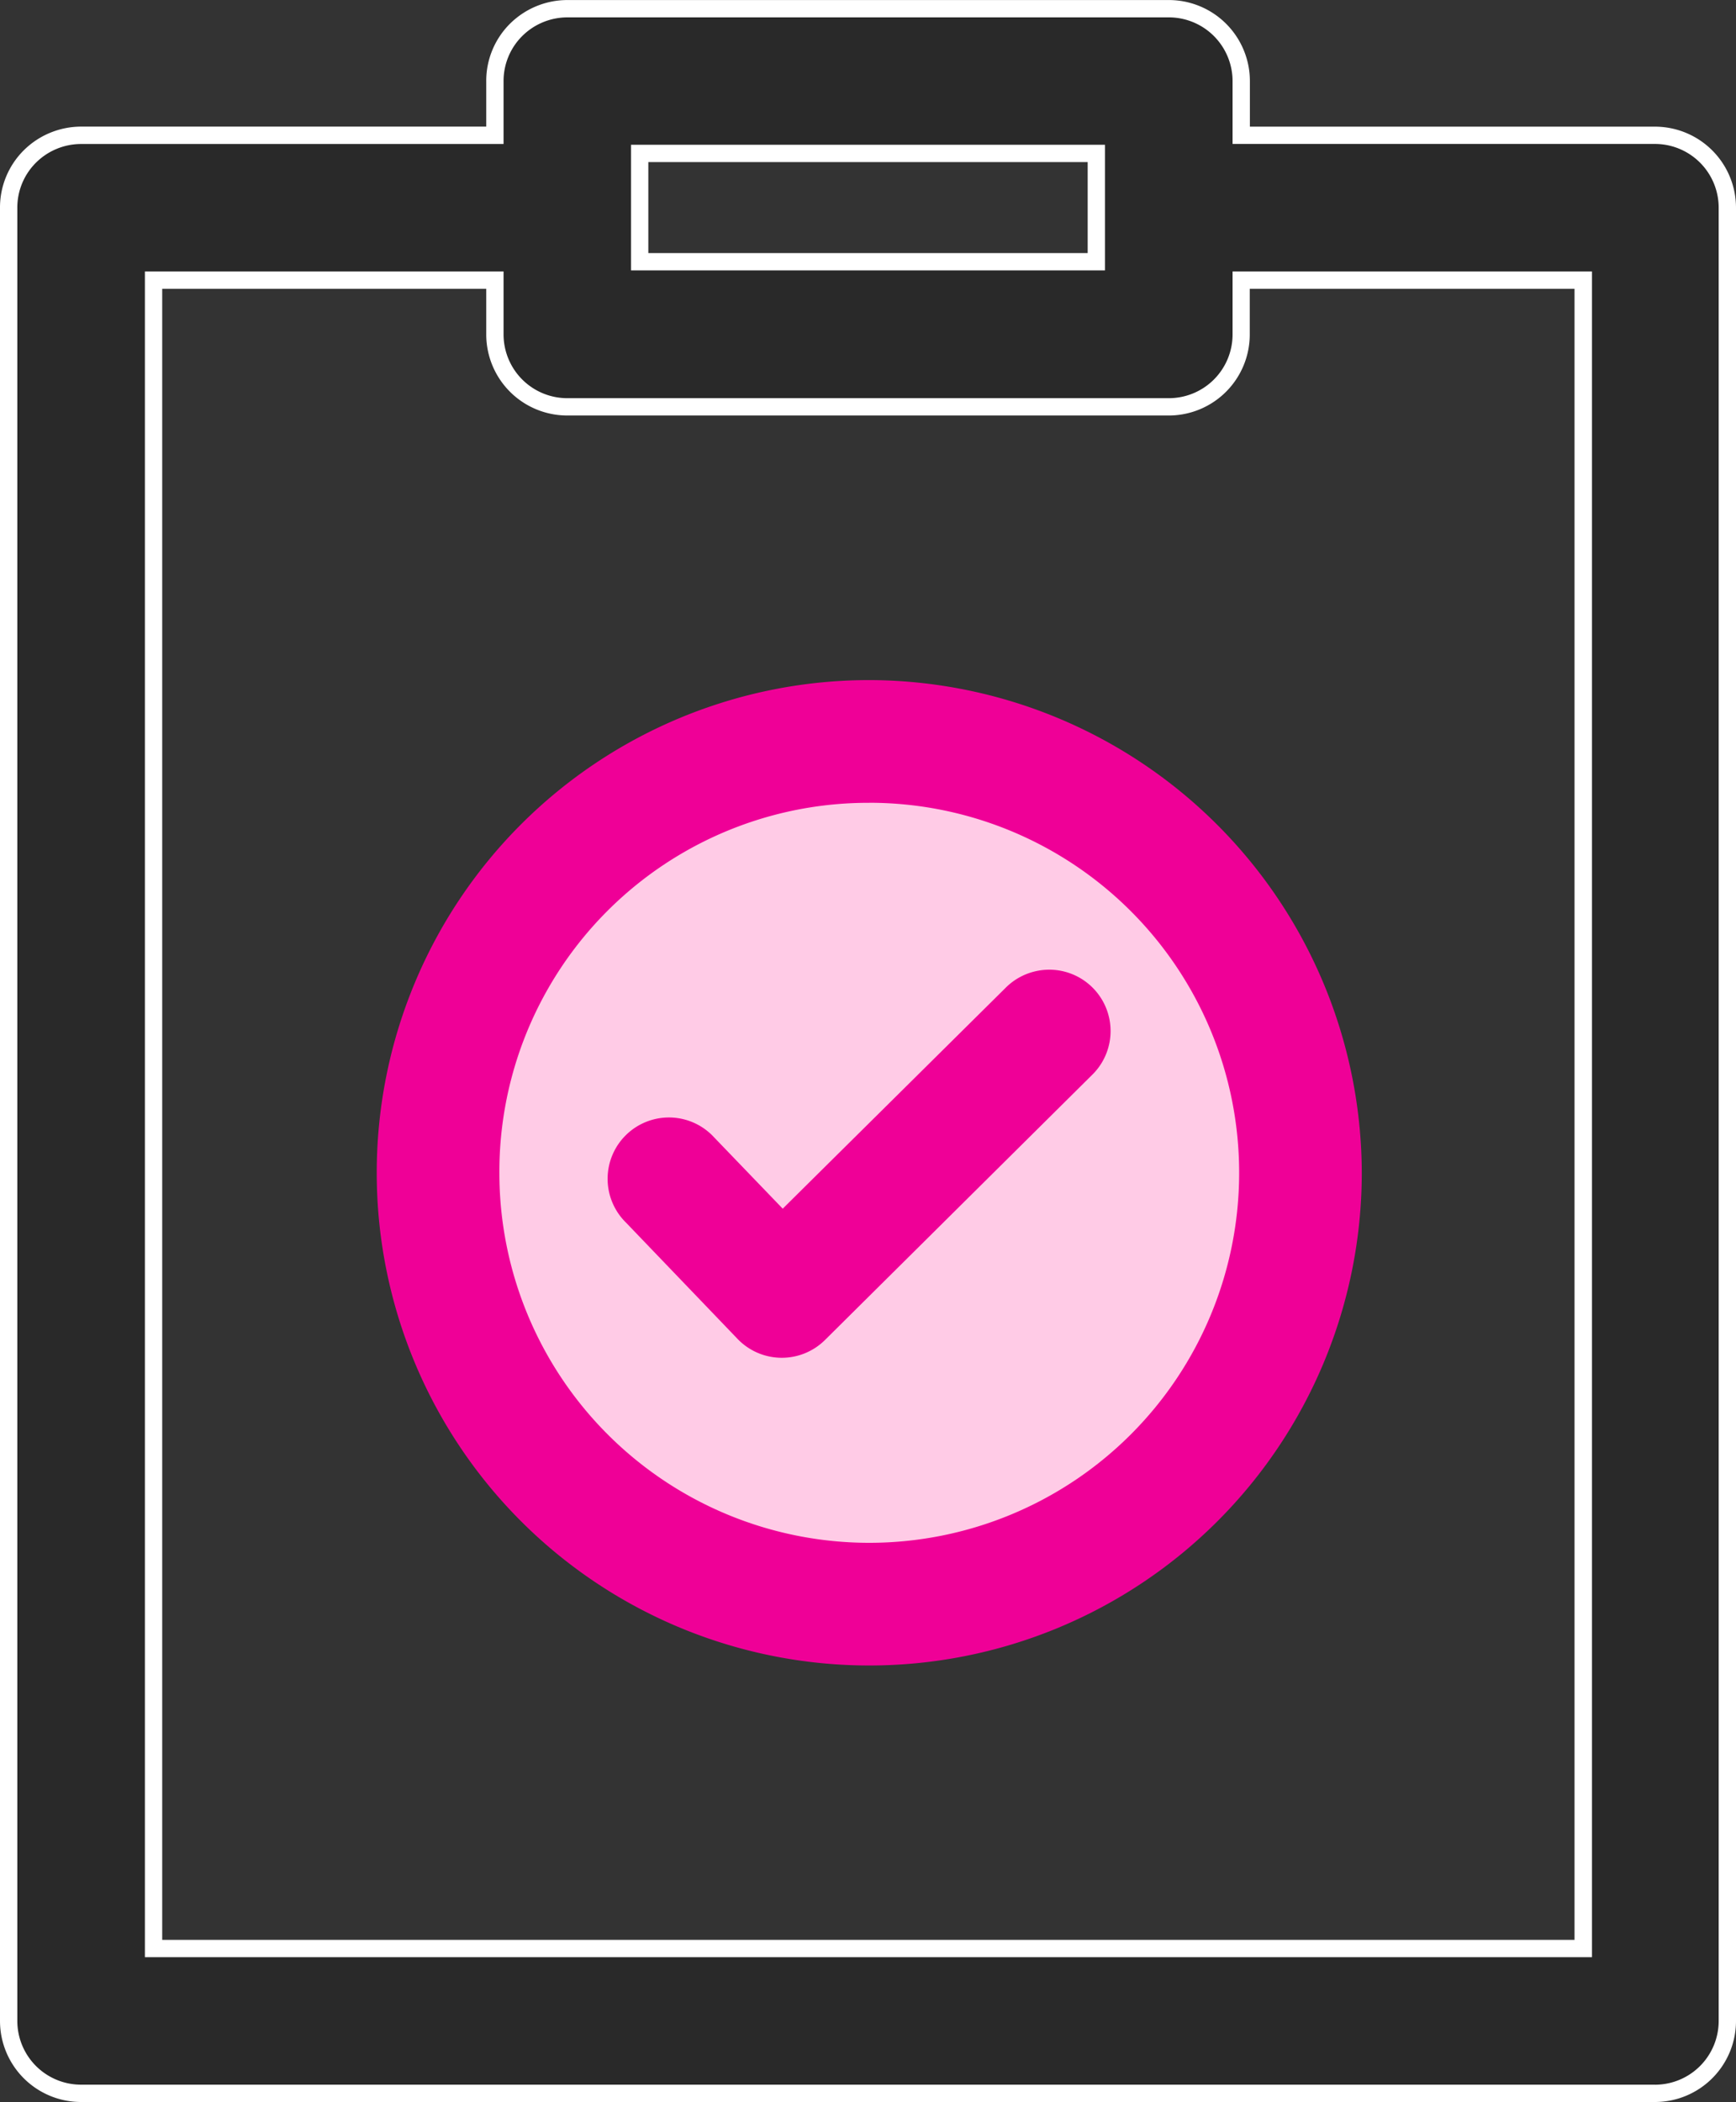 <svg xmlns="http://www.w3.org/2000/svg" width="40.09" height="48.525" viewBox="0 0 40.09 48.525"><rect x="0" y="0" width="40.09" height="48.525" fill="#333333" stroke="none"/><g transform="translate(-500.586 -511.405)"><path d="M155.107,0a1.672,1.672,0,0,0-1.678,1.678V2.923h-9.551A1.672,1.672,0,0,0,142.2,4.6V46.459a1.672,1.672,0,0,0,1.678,1.665h36.347a1.672,1.672,0,0,0,1.665-1.665V4.6a1.672,1.672,0,0,0-1.665-1.678h-9.561V1.677A1.672,1.672,0,0,0,169,0Zm1.665,3.343h10.546v2.5H156.772ZM145.546,6.266h7.883V7.523a1.672,1.672,0,0,0,1.678,1.668H169a1.671,1.671,0,0,0,1.664-1.668V6.266h7.9V44.781H145.546Z" transform="translate(358.586 511.606)" fill="#292929"/><path d="M169-.2h0a1.872,1.872,0,0,1,1.864,1.879V2.723h9.361A1.872,1.872,0,0,1,182.09,4.6V46.459a1.872,1.872,0,0,1-1.864,1.865H143.871A1.872,1.872,0,0,1,142,46.46V4.6a1.86,1.86,0,0,1,.548-1.33,1.883,1.883,0,0,1,1.323-.548h9.358V1.677a1.86,1.86,0,0,1,.548-1.33A1.883,1.883,0,0,1,155.1-.2H169Zm11.225,48.125a1.472,1.472,0,0,0,1.465-1.465V4.6a1.472,1.472,0,0,0-1.466-1.478h-9.76V1.677A1.472,1.472,0,0,0,169,.2H155.1a1.481,1.481,0,0,0-1.04.431,1.463,1.463,0,0,0-.431,1.046V3.123h-9.758a1.481,1.481,0,0,0-1.04.431A1.463,1.463,0,0,0,142.4,4.6V46.459a1.472,1.472,0,0,0,1.471,1.465h36.354ZM156.572,3.141h10.946v2.9H156.572Zm10.546.4H156.972v2.1h10.146ZM145.346,6.066h8.283V7.523A1.472,1.472,0,0,0,155.1,8.991H169a1.471,1.471,0,0,0,1.464-1.468V6.066h8.3V44.981H145.346Zm7.883.4h-7.483V44.581h32.615V6.466h-7.5V7.523A1.871,1.871,0,0,1,169,9.391H155.1a1.872,1.872,0,0,1-1.871-1.867Z" transform="translate(358.586 511.606)" fill="#fff"/><g transform="translate(509.286 527.105)"><circle cx="9.531" cy="9.531" r="9.531" transform="translate(1.82 2.012)" fill="#ffcbe6"/><path d="M10.532,0a1.42,1.42,0,0,0-.744.274L3.913,4.5,2.607,2.628h0A1.416,1.416,0,1,0,.286,4.249L2.408,7.3a1.416,1.416,0,0,0,2,.343l7.037-5.07A1.416,1.416,0,0,0,10.532,0Z" transform="translate(4.807 8.37) rotate(-9)" fill="#ef0097"/><path d="M165.337,33.146a11.374,11.374,0,1,0,11.374,11.374A11.4,11.4,0,0,0,165.337,33.146Zm0,2.832a8.542,8.542,0,1,1-8.542,8.542A8.52,8.52,0,0,1,165.337,35.979Z" transform="translate(-153.963 -33.146)" fill="#ef0097"/></g></g></svg>